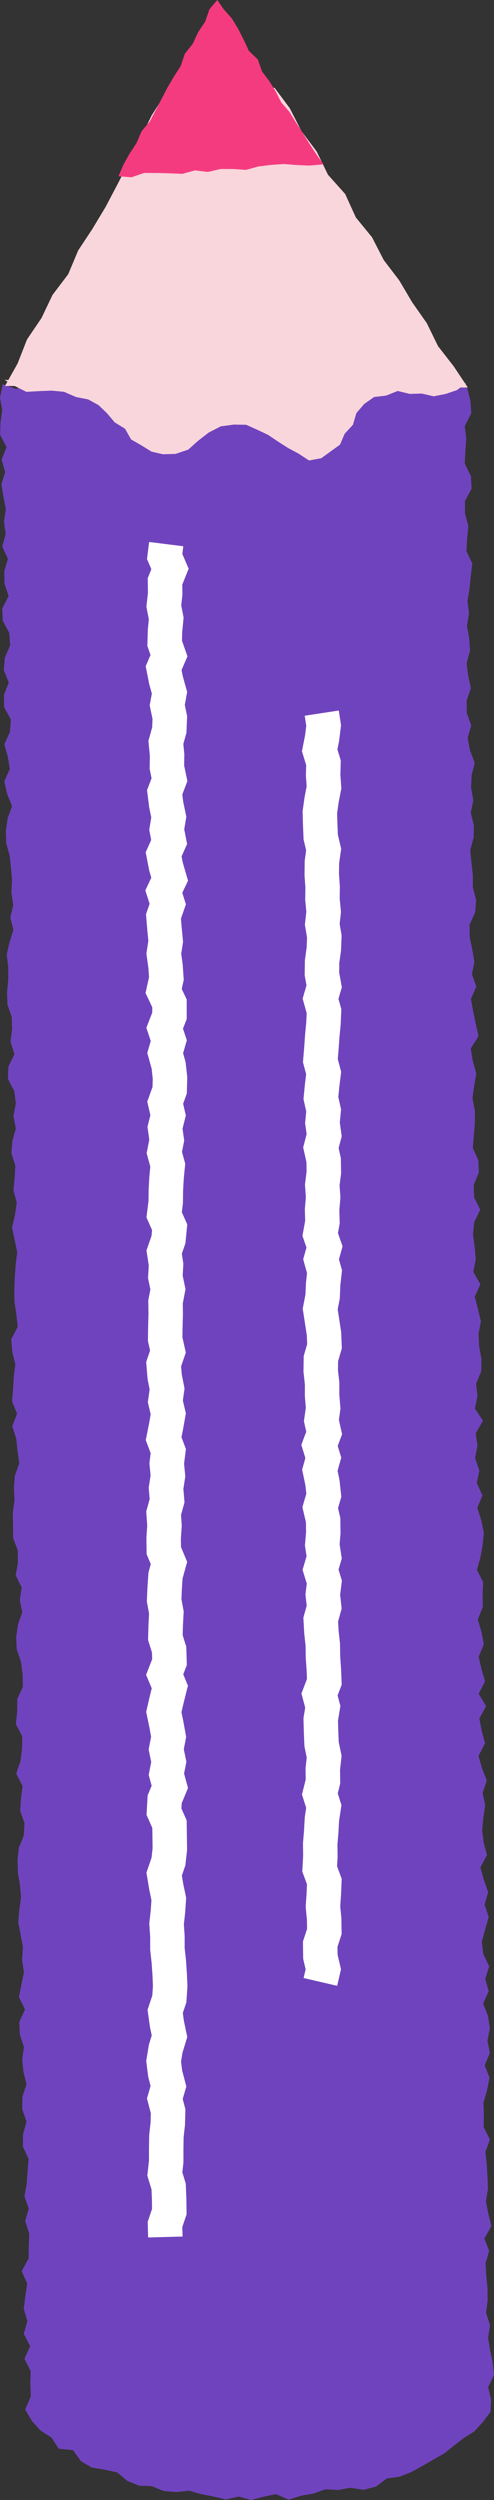 
<svg id="_レイヤー_2" data-name="レイヤー_2" xmlns="http://www.w3.org/2000/svg" viewBox="0 0 28.68 144.96">
  <rect x="0" y="0" width="28.68" height="144.96" fill="#333333" stroke="none"/>
  <defs>
    <style>
      .cls-1 {
        fill: #f53b7f;
      }

      .cls-2 {
        fill: #f9d6dc;
      }

      .cls-3 {
        fill: #7043be;
      }

      .cls-4 {
        fill: none;
        stroke: #fff;
        stroke-miterlimit: 10;
        stroke-width: 2px;
      }
    </style>
  </defs>
  <g id="_文字" data-name="文字">
    <g>
      <polygon class="cls-3" points="28.47 139.86 28.51 139.14 28.34 138.42 28.68 137.7 28.6 136.98 28.45 136.27 28.34 135.55 28.45 134.83 28.22 134.11 28.31 133.39 28.3 132.67 28.23 131.95 28.19 131.23 28.4 130.51 28.12 129.8 28.53 129.08 28.35 128.36 28.21 127.64 28.33 126.93 28.3 126.21 28.26 125.49 28.18 124.78 28.44 124.06 28.08 123.34 28.09 122.63 28.07 121.91 28.28 121.19 28.42 120.47 28.14 119.76 28.44 119.04 28.3 118.33 28.44 117.61 28.33 116.89 28.05 116.18 28.37 115.46 28.17 114.74 28.4 114.02 28.06 113.31 27.97 112.59 28.17 111.87 28.37 111.15 28.13 110.44 28.34 109.72 28.09 109 27.89 108.28 28.27 107.56 28.08 106.84 27.99 106.12 28.06 105.4 28.17 104.68 28.02 103.96 28.26 103.24 27.98 102.52 27.78 101.81 28.16 101.08 27.97 100.37 27.83 99.65 28.22 98.93 27.79 98.21 28.16 97.49 27.95 96.77 27.79 96.06 28.09 95.34 27.95 94.62 27.74 93.9 28.03 93.18 28.02 92.46 28.05 91.74 27.69 91.03 27.89 90.31 28.02 89.59 28.09 88.87 27.94 88.15 27.71 87.43 28.01 86.71 27.68 85.99 27.83 85.27 27.58 84.55 27.72 83.83 27.62 83.11 28.04 82.38 27.57 81.67 27.72 80.95 27.64 80.23 27.94 79.51 27.95 78.79 27.82 78.07 27.78 77.35 27.92 76.63 27.75 75.91 27.56 75.19 27.89 74.47 27.48 73.75 27.62 73.03 27.56 72.31 27.46 71.59 27.53 70.87 27.88 70.14 27.53 69.43 27.5 68.71 27.8 67.99 27.77 67.28 27.45 66.56 27.51 65.84 27.57 65.12 27.57 64.4 27.43 63.68 27.53 62.96 27.65 62.24 27.45 61.52 27.33 60.8 27.78 60.08 27.62 59.36 27.47 58.64 27.34 57.93 27.65 57.21 27.4 56.49 27.54 55.77 27.42 55.06 27.27 54.34 27.26 53.62 27.59 52.89 27.64 52.17 27.45 51.45 27.45 50.73 27.37 50.01 27.3 49.29 27.5 48.56 27.51 47.84 27.33 47.13 27.48 46.4 27.35 45.68 27.38 44.96 27.56 44.24 27.29 43.52 27.15 42.79 27.36 42.07 27.1 41.35 27.09 40.63 27.34 39.9 27.18 39.18 27.09 38.46 27.29 37.73 27.24 37.01 27.11 36.29 27.23 35.57 27.14 34.85 27.26 34.13 27.33 33.41 27.42 32.68 27.08 31.96 27.12 31.24 27.19 30.51 27 29.79 26.99 29.06 27.38 28.33 27.34 27.61 26.98 26.88 27.02 26.16 27.07 25.43 26.98 24.71 27.36 23.97 27.31 23.24 27.12 22.49 26.38 22.35 25.65 22.41 24.93 22.36 24.21 22.41 23.48 22.61 22.76 22.6 22.03 22.68 21.31 22.53 20.58 22.47 19.86 22.27 19.13 22.36 18.41 22.28 17.68 22.66 16.95 22.41 16.23 22.66 15.5 22.37 14.77 22.45 14.05 22.34 13.33 22.36 12.61 22.41 11.88 22.26 11.16 22.31 10.43 22.47 9.7 22.41 8.98 22.42 8.25 22.3 7.52 22.25 6.79 22.19 6.06 22.52 5.33 22.41 4.61 22.35 3.88 22.18 3.15 22.2 2.42 22.59 1.69 22.15 .95 22.56 .16 22.28 0 23.06 .13 23.78 .03 24.5 .01 25.22 .38 25.93 .09 26.66 .3 27.37 .08 28.09 .2 28.81 .34 29.53 .23 30.25 .33 30.97 .13 31.69 .46 32.4 .25 33.12 .26 33.84 .5 34.56 .13 35.28 .16 35.99 .54 36.71 .59 37.42 .28 38.14 .22 38.86 .51 39.57 .23 40.29 .24 41.01 .63 41.72 .58 42.44 .25 43.16 .45 43.87 .57 44.59 .25 45.31 .41 46.02 .7 46.74 .44 47.46 .34 48.18 .36 48.89 .56 49.61 .64 50.33 .7 51.04 .66 51.76 .77 52.48 .6 53.2 .78 53.92 .55 54.64 .39 55.36 .48 56.08 .48 56.8 .41 57.52 .43 58.24 .68 58.96 .7 59.68 .61 60.4 .84 61.12 .49 61.84 .46 62.56 .83 63.27 .92 63.99 .78 64.71 .92 65.43 .72 66.15 .66 66.86 .89 67.58 .85 68.3 .78 69.02 .97 69.73 .87 70.45 .7 71.18 .85 71.89 1 72.61 .91 73.33 .86 74.05 .83 74.77 .84 75.49 .95 76.21 1.03 76.93 .65 77.66 .71 78.38 .89 79.1 .8 79.82 .76 80.54 .7 81.26 .99 81.97 .71 82.7 .94 83.41 1.02 84.13 1.12 84.85 .86 85.57 .81 86.29 .84 87.01 .74 87.73 .76 88.45 .76 89.18 1.03 89.89 1.04 90.62 .91 91.34 1.26 92.05 1.15 92.78 1.29 93.49 1.04 94.21 .94 94.93 .97 95.64 1.22 96.36 1.31 97.08 1.33 97.8 1 98.52 1 99.24 .92 99.97 1.29 100.68 1.28 101.4 1.19 102.12 .94 102.84 1.31 103.56 1.22 104.27 1.17 104.99 1.42 105.71 1.38 106.43 1.09 107.15 1.02 107.87 1.04 108.59 1.16 109.31 1.22 110.03 1.12 110.75 1.06 111.47 1.2 112.19 1.33 112.91 1.28 113.64 1.39 114.35 1.24 115.08 1.1 115.8 1.45 116.52 1.12 117.24 1.15 117.96 1.39 118.69 1.29 119.41 1.36 120.13 1.54 120.85 1.3 121.58 1.29 122.3 1.54 123.02 1.34 123.75 1.33 124.47 1.66 125.19 1.6 125.91 1.55 126.63 1.42 127.35 1.67 128.07 1.46 128.79 1.7 129.52 1.67 130.24 1.66 130.96 1.26 131.69 1.58 132.41 1.47 133.14 1.38 133.87 1.59 134.59 1.38 135.32 1.75 136.04 1.42 136.77 1.78 137.49 1.76 138.22 1.79 138.96 1.46 139.71 1.86 140.39 2.36 140.94 2.99 141.34 3.41 141.99 4.24 142.07 4.7 142.71 5.33 143.08 6.08 143.2 6.8 143.36 7.39 143.85 8.07 144.13 8.82 144.16 9.5 144.44 10.23 144.5 10.98 144.42 11.68 144.62 12.4 144.76 13.11 144.93 13.85 144.76 14.57 144.96 15.3 144.77 16.02 144.62 16.76 144.94 17.48 144.71 18.19 144.59 18.89 144.34 19.63 144.38 20.34 144.25 21.12 144.37 21.83 144.18 22.46 143.71 23.19 143.61 23.88 143.34 24.52 142.99 25.15 142.62 25.78 142.27 26.35 141.81 26.92 141.37 27.54 140.98 28.03 140.44 28.47 139.86"/>
      <polyline class="cls-2" points="27.16 22.47 26.34 21.24 25.43 20.07 24.78 18.74 23.93 17.53 23.18 16.26 22.28 15.08 21.6 13.76 20.66 12.61 20.04 11.25 19.04 10.13 18.39 8.79 17.5 7.6 16.82 6.27 15.94 5.09 14.37 5.04 12.8 5.38 11.2 5.29 9.61 5.43 8.8 6.7 8.15 8.03 7.5 9.37 6.82 10.69 6.13 12 5.36 13.28 4.54 14.52 3.96 15.9 3.05 17.1 2.41 18.44 1.57 19.68 1.02 21.08 .29 22.38"/>
      <polyline class="cls-2" points=".27 22.03 .87 22.39 1.53 22.72 2.26 22.68 2.99 22.65 3.72 22.72 4.41 23.02 5.12 23.16 5.72 23.49 6.22 23.97 6.66 24.49 7.26 24.86 7.61 25.48 8.22 25.83 8.8 26.19 9.46 26.34 10.19 26.32 10.93 26.07 11.51 25.55 12.12 25.08 12.82 24.72 13.58 24.62 14.29 24.63 14.94 24.92 15.57 25.22 16.15 25.61 16.73 25.98 17.33 26.3 17.94 26.7 18.65 26.57 19.19 26.18 19.74 25.78 20.01 25.15 20.49 24.63 20.69 23.95 21.15 23.42 21.72 23.02 22.41 22.94 23.09 22.67 23.79 22.84 24.49 22.82 25.18 22.98 25.88 22.84 26.53 22.62 27.05 22.22"/>
      <polygon class="cls-1" points="6.88 10.22 7.17 9.54 7.53 8.9 7.93 8.29 8.22 7.61 8.7 7.04 9.04 6.39 9.38 5.74 9.72 5.08 10.09 4.45 10.49 3.83 10.73 3.12 11.19 2.54 11.5 1.87 11.91 1.26 12.16 .54 12.61 0 12.99 .54 13.46 1.07 13.83 1.68 14.15 2.31 14.45 2.95 14.97 3.45 15.21 4.14 15.64 4.71 16.01 5.31 16.33 5.94 16.8 6.48 17.17 7.08 17.56 7.68 17.93 8.28 18.32 8.88 18.78 9.53 17.96 9.6 17.22 9.57 16.48 9.51 15.75 9.56 15.01 9.65 14.28 9.85 13.54 9.8 12.8 9.8 12.07 9.97 11.32 9.88 10.59 10.08 9.85 10.05 9.11 10.03 8.36 10.03 7.63 10.28 6.88 10.22"/>
      <polyline class="cls-4" points="9.65 31.55 9.56 32.27 9.87 32.99 9.58 33.71 9.59 34.43 9.51 35.14 9.65 35.86 9.58 36.58 9.56 37.3 9.81 38.02 9.5 38.74 9.64 39.45 9.84 40.17 9.71 40.89 9.86 41.61 9.83 42.33 9.63 43.05 9.7 43.77 9.69 44.49 9.84 45.21 9.56 45.94 9.65 46.66 9.8 47.38 9.68 48.1 9.82 48.82 9.5 49.54 9.64 50.26 9.85 50.98 9.51 51.7 9.74 52.42 9.49 53.14 9.55 53.86 9.62 54.58 9.51 55.3 9.61 56.02 9.66 56.74 9.5 57.46 9.84 58.18 9.84 58.9 9.56 59.62 9.8 60.34 9.59 61.06 9.79 61.78 9.87 62.5 9.85 63.22 9.59 63.94 9.76 64.67 9.58 65.39 9.68 66.11 9.54 66.83 9.74 67.56 9.67 68.28 9.63 69 9.62 69.72 9.53 70.44 9.85 71.16 9.78 71.88 9.53 72.6 9.64 73.32 9.6 74.04 9.75 74.76 9.61 75.49 9.62 76.21 9.6 76.93 9.59 77.65 9.75 78.37 9.5 79.1 9.56 79.82 9.7 80.54 9.6 81.26 9.77 81.98 9.64 82.71 9.5 83.42 9.77 84.14 9.68 84.86 9.75 85.58 9.64 86.3 9.7 87.02 9.5 87.74 9.55 88.46 9.5 89.19 9.51 89.91 9.81 90.63 9.61 91.35 9.56 92.07 9.53 92.79 9.66 93.51 9.62 94.23 9.6 94.95 9.82 95.66 9.84 96.38 9.56 97.1 9.86 97.82 9.68 98.54 9.51 99.27 9.66 99.99 9.79 100.71 9.65 101.44 9.8 102.16 9.66 102.88 9.86 103.61 9.56 104.33 9.52 105.05 9.84 105.77 9.85 106.49 9.86 107.22 9.78 107.94 9.53 108.67 9.65 109.39 9.8 110.11 9.75 110.84 9.67 111.56 9.72 112.28 9.72 113.01 9.8 113.73 9.85 114.46 9.88 115.18 9.83 115.91 9.59 116.63 9.69 117.35 9.84 118.07 9.62 118.79 9.5 119.52 9.59 120.24 9.78 120.97 9.57 121.69 9.76 122.42 9.74 123.15 9.66 123.87 9.65 124.6 9.65 125.33 9.57 126.06 9.79 126.78 9.82 127.51 9.83 128.24 9.58 128.98 9.6 129.71"/>
      <polyline class="cls-4" points="18.68 41.35 18.79 42.07 18.7 42.79 18.56 43.51 18.78 44.23 18.76 44.95 18.81 45.66 18.67 46.38 18.57 47.1 18.59 47.82 18.62 48.54 18.79 49.26 18.69 49.98 18.68 50.7 18.73 51.43 18.72 52.15 18.79 52.87 18.71 53.59 18.83 54.31 18.8 55.03 18.7 55.75 18.69 56.47 18.82 57.19 18.61 57.91 18.81 58.63 18.78 59.34 18.71 60.06 18.66 60.78 18.6 61.5 18.79 62.22 18.7 62.95 18.63 63.67 18.79 64.39 18.72 65.11 18.82 65.83 18.63 66.55 18.79 67.27 18.8 67.99 18.71 68.71 18.76 69.42 18.7 70.14 18.72 70.86 18.59 71.58 18.84 72.3 18.64 73.02 18.84 73.74 18.76 74.46 18.73 75.18 18.59 75.9 18.7 76.62 18.81 77.34 18.84 78.06 18.63 78.78 18.62 79.5 18.7 80.21 18.7 80.93 18.76 81.65 18.66 82.37 18.82 83.09 18.55 83.81 18.77 84.53 18.57 85.25 18.72 85.97 18.8 86.7 18.59 87.42 18.76 88.14 18.77 88.86 18.71 89.58 18.82 90.3 18.61 91.02 18.83 91.74 18.74 92.46 18.82 93.19 18.62 93.91 18.66 94.63 18.74 95.36 18.75 96.08 18.8 96.8 18.83 97.52 18.55 98.25 18.74 98.97 18.62 99.7 18.64 100.42 18.67 101.14 18.82 101.86 18.74 102.58 18.75 103.3 18.57 104.02 18.8 104.75 18.69 105.47 18.65 106.19 18.59 106.92 18.6 107.64 18.56 108.37 18.83 109.1 18.8 109.82 18.75 110.55 18.82 111.28 18.83 112 18.59 112.73 18.6 113.46 18.77 114.19 18.6 114.92"/>
    </g>
  </g>
</svg>